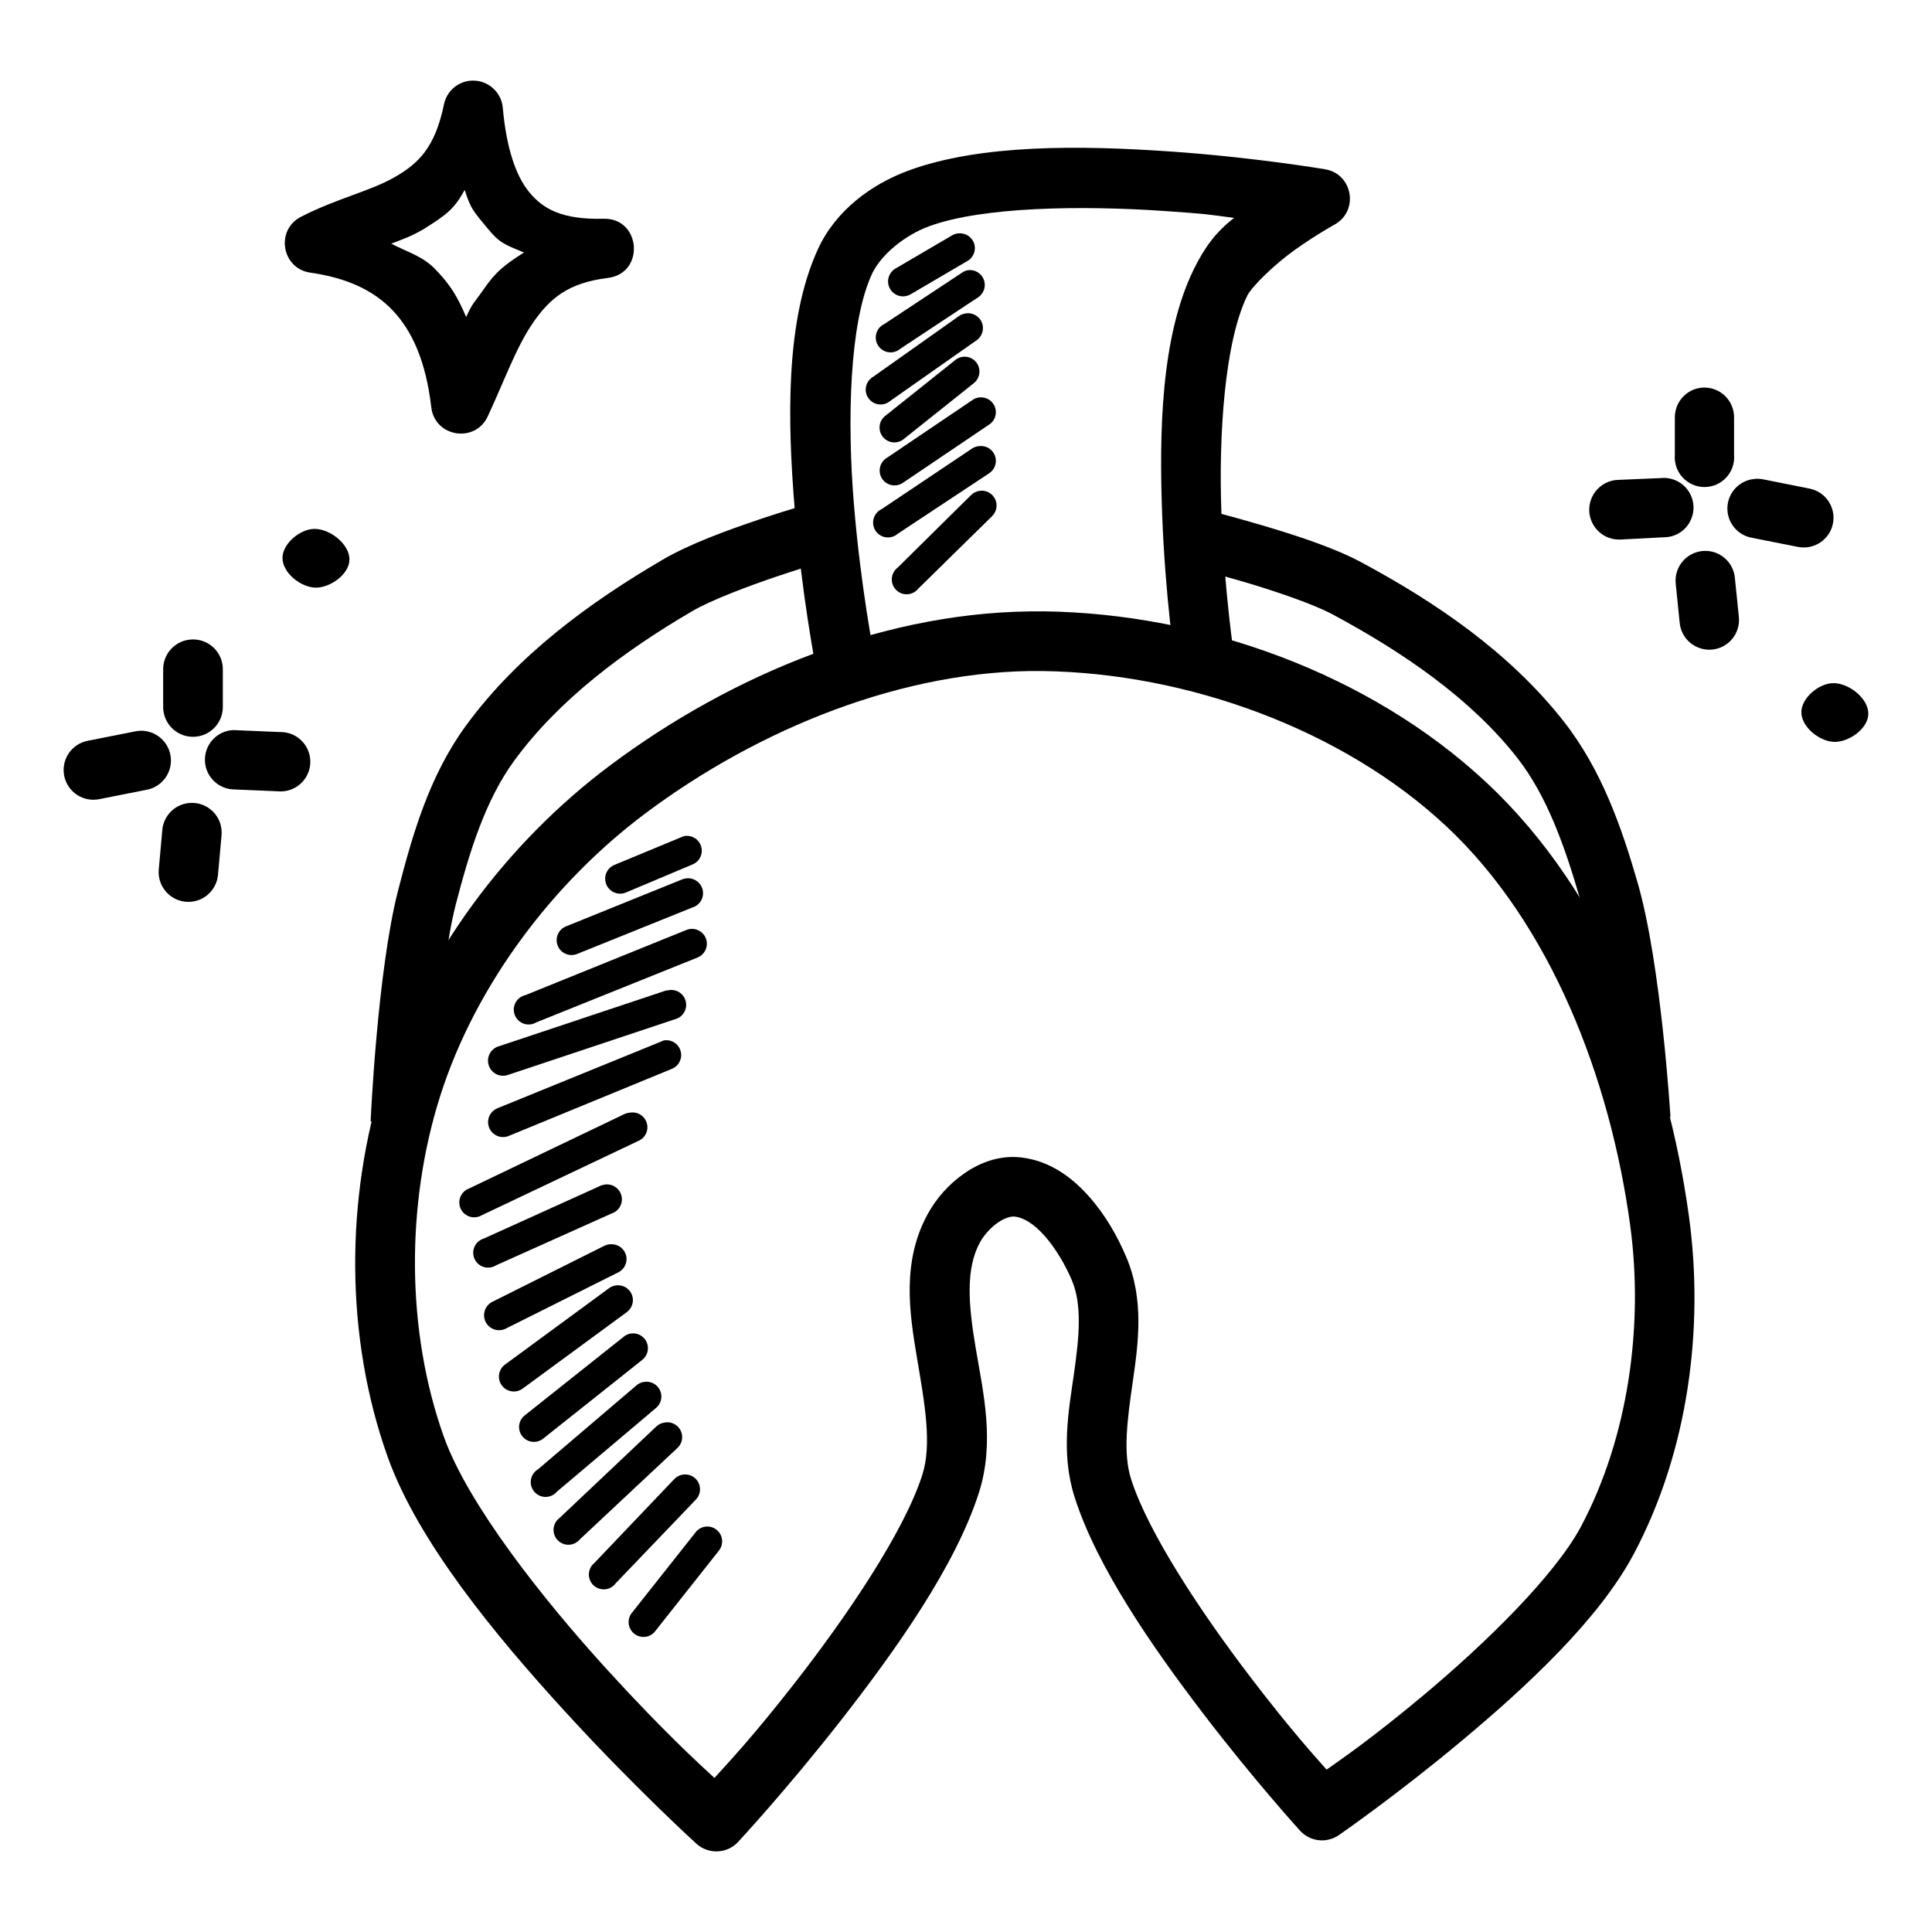 <?xml version="1.0" encoding="UTF-8"?>
<!-- Uploaded to: ICON Repo, www.svgrepo.com, Generator: ICON Repo Mixer Tools -->
<svg fill="#000000" width="800px" height="800px" version="1.1" viewBox="144 144 512 512" xmlns="http://www.w3.org/2000/svg">
 <g>
  <path d="m594.83 246.75c-4.008 0.461-7.016 3.875-6.977 7.906v9.879-0.004c-0.184 2.195 0.559 4.371 2.051 5.992 1.488 1.621 3.594 2.547 5.797 2.547s4.305-0.926 5.797-2.547c1.488-1.621 2.231-3.797 2.047-5.992v-9.879 0.004c0.023-2.25-0.918-4.398-2.586-5.91-1.664-1.512-3.894-2.234-6.129-1.996z"/>
  <path d="m584.02 270.7-11.273 0.477h-0.004c-2.098 0.09-4.078 1.008-5.496 2.555-1.422 1.551-2.168 3.598-2.078 5.699 0.094 2.098 1.016 4.074 2.57 5.492 1.551 1.418 3.602 2.16 5.703 2.062l11.273-0.594v-0.004c2.184 0.062 4.297-0.789 5.828-2.348s2.348-3.688 2.25-5.871c-0.098-2.184-1.098-4.227-2.762-5.644s-3.844-2.078-6.016-1.824z"/>
  <path d="m608.89 270.93c-3.902 0.375-6.934 3.566-7.109 7.484-0.176 3.918 2.559 7.363 6.41 8.09l12.32 2.441v-0.004c4.269 0.836 8.406-1.949 9.242-6.215 0.832-4.269-1.949-8.406-6.219-9.242l-12.203-2.441v0.004c-0.801-0.168-1.625-0.207-2.441-0.121z"/>
  <path d="m595.87 289.99c-2.227 0.012-4.344 0.969-5.828 2.629-1.484 1.66-2.195 3.875-1.957 6.09l1.047 10.344c0.199 2.078 1.219 3.996 2.832 5.328 1.613 1.328 3.688 1.961 5.769 1.762s3.996-1.219 5.328-2.832c1.328-1.613 1.961-3.688 1.762-5.769l-1.047-10.227c-0.293-4.144-3.75-7.352-7.906-7.324z"/>
  <path d="m195.03 313.46c-2.098 0.023-4.102 0.883-5.562 2.391-1.465 1.504-2.266 3.531-2.227 5.629v9.879c0 4.367 3.539 7.902 7.906 7.902 4.363 0 7.902-3.535 7.902-7.902v-9.879c0.039-2.137-0.793-4.199-2.305-5.715-1.512-1.512-3.578-2.344-5.715-2.305z"/>
  <path d="m205.25 337.52c-4.117 0.488-7.148 4.086-6.934 8.227 0.215 4.141 3.606 7.402 7.75 7.465l11.391 0.477c2.168 0.25 4.348-0.41 6.012-1.828 1.664-1.414 2.668-3.461 2.762-5.644 0.098-2.184-0.719-4.309-2.25-5.867-1.531-1.559-3.644-2.41-5.828-2.352l-11.391-0.477c-0.504-0.047-1.008-0.047-1.512 0z"/>
  <path d="m180.15 337.76c-0.203 0.031-0.398 0.07-0.598 0.117l-12.32 2.441c-2.059 0.402-3.875 1.613-5.043 3.359-1.164 1.746-1.586 3.887-1.168 5.945 0.418 2.059 1.641 3.867 3.394 5.023 1.754 1.152 3.898 1.559 5.953 1.129l12.32-2.441c4.301-0.707 7.215-4.766 6.508-9.066s-4.766-7.211-9.066-6.508z"/>
  <path d="m193.98 356.82c-3.75 0.418-6.676 3.441-6.973 7.207l-0.93 10.344c-0.199 2.078 0.434 4.156 1.766 5.769 1.328 1.613 3.242 2.629 5.324 2.832 2.082 0.199 4.156-0.434 5.769-1.766 1.613-1.328 2.633-3.246 2.832-5.324l0.93-10.344h-0.004c0.273-2.387-0.555-4.766-2.254-6.465-1.695-1.695-4.074-2.527-6.461-2.254z"/>
  <path d="m227.3 284.16c4.129-0.043 9.379 4.047 9.305 8.176-0.059 3.891-5.152 7.484-9.043 7.394-3.898-0.117-8.68-3.926-8.699-7.828-0.02-3.812 4.625-7.699 8.438-7.742z"/>
  <path d="m629.82 325.04c4.129-0.043 9.379 4.047 9.305 8.176-0.059 3.891-5.152 7.484-9.043 7.394-3.898-0.117-8.68-3.926-8.699-7.828-0.02-3.812 4.625-7.699 8.438-7.742z"/>
  <path d="m420.61 306.03c-41.285-0.535-82.68 16.641-115.06 40.91-27.223 20.406-49.438 49.953-59.855 82.633-10.195 31.984-10.316 68.719 1.047 100.53 8.008 22.418 28.426 47.148 46.836 67.293s34.984 35.215 34.984 35.215h0.004c3.191 2.883 8.109 2.672 11.039-0.477 0 0 12.977-13.961 27.312-32.309 14.336-18.348 30.258-40.73 36.492-60.203 4.309-13.449 1.141-26.633-0.816-38.238-1.957-11.602-2.766-21.145 1.16-28.242 0.98-1.773 2.773-3.801 4.648-5.113 1.875-1.309 3.629-1.715 4.414-1.625 2.434 0.238 5.176 1.918 8.02 5.113 2.84 3.195 5.469 7.644 7.207 11.738 2.727 6.422 2 14.762 0.594 24.641-1.418 9.875-3.559 21.168 0.117 32.773 5.879 18.578 20.742 39.957 34.168 57.527 13.43 17.574 25.57 30.914 25.57 30.914l0.004 0.004c2.617 2.91 6.973 3.453 10.227 1.277 0 0 15.215-10.508 32.426-24.871 17.207-14.363 36.594-32.254 45.906-49.859 14.277-27 18.633-59.516 14.527-89.375-5.695-41.43-22.113-85.383-53.578-114.83-30.992-29-75.367-44.883-117.38-45.441zm-0.238 15.805c38.141 0.535 79.383 15.371 106.92 41.141 27.684 25.906 43.359 66.707 48.695 105.53 3.676 26.766-0.477 56.32-12.902 79.844-6.961 13.156-25.465 31.23-42.07 45.094-13.527 11.293-21.395 16.656-25.453 19.523-3.242-3.664-9.512-10.543-20.105-24.406-13-17.012-27.207-38.355-31.73-52.648-2.164-6.848-0.98-15.719 0.477-25.801 1.445-10.086 3.09-21.609-1.742-33.008-2.25-5.301-5.426-11.031-9.879-16.039-4.449-5.012-10.418-9.523-18.129-10.344-5.82-0.617-10.949 1.477-14.992 4.301-4.047 2.828-7.293 6.535-9.531 10.578-7.035 12.703-4.926 26.348-2.902 38.352 2.023 12.004 3.992 22.805 1.391 30.914-4.836 15.102-20.043 37.539-33.938 55.32-11.117 14.23-17.504 20.961-21.152 24.988-4.215-3.902-13.305-12.145-28.125-28.359-17.871-19.551-37.305-44.488-43.582-62.062-10.043-28.117-10.059-61.773-0.93-90.418 9.27-29.082 29.633-56.258 54.273-74.73 30.047-22.523 68.688-38.238 105.41-37.773z"/>
  <path d="m453.62 184.11c-22.879-1.566-49.719-1.988-68.918 5.113-9.664 3.578-19.168 10.43-23.941 20.805-8.738 19.004-8.043 45.863-6.16 68.801 1.879 22.938 5.574 41.84 5.574 41.84l15.457-3.137s-3.547-18.047-5.344-39.98c-1.797-21.934-1.227-47.875 4.766-60.898 2.379-5.164 8.73-10.309 15.109-12.668 14.078-5.207 40.379-5.574 62.41-4.07 11.465 0.785 11.168 0.867 18.469 1.832-4.824 3.762-7.785 7.731-10.68 13.625-8.762 17.852-9.184 43.414-8.367 65.199 0.816 21.785 3.488 39.633 3.488 39.633l15.574-2.328s-2.594-17.078-3.367-37.887c-0.781-20.812 0.887-45.488 6.856-57.645 1.141-2.328 6.973-8.098 12.551-12.086 5.582-3.988 10.574-6.742 10.574-6.742 6.496-3.59 4.867-13.355-2.441-14.645 0 0-18.73-3.195-41.605-4.766z"/>
  <path d="m397.95 205.84c-0.621 0.059-1.219 0.262-1.746 0.598l-14.875 8.715c-0.91 0.523-1.574 1.387-1.848 2.402-0.27 1.012-0.129 2.094 0.395 3.004s1.387 1.57 2.402 1.844c1.012 0.273 2.094 0.133 3.004-0.391l14.875-8.719c1.719-0.848 2.574-2.812 2.031-4.648-0.547-1.836-2.336-3.016-4.238-2.789z"/>
  <path d="m400.5 215.61c-0.586 0.105-1.141 0.344-1.625 0.695l-20.57 13.598c-1.023 0.492-1.781 1.406-2.082 2.5-0.301 1.094-0.117 2.266 0.512 3.215 0.625 0.949 1.629 1.578 2.758 1.73 1.125 0.152 2.262-0.191 3.117-0.938l20.57-13.598c1.547-1 2.195-2.945 1.551-4.676-0.641-1.727-2.394-2.781-4.223-2.531z"/>
  <path d="m399.69 227.11c-0.586 0.105-1.145 0.344-1.625 0.695l-22.664 16.039c-0.961 0.555-1.645 1.488-1.883 2.57s-0.008 2.219 0.637 3.121c0.641 0.906 1.633 1.496 2.734 1.633 1.102 0.133 2.207-0.207 3.047-0.93l22.664-15.922c1.648-1.004 2.328-3.047 1.605-4.836-0.719-1.789-2.629-2.793-4.508-2.371z"/>
  <path d="m398.76 238.62c-0.598 0.141-1.152 0.418-1.625 0.812l-18.363 14.645c-0.891 0.621-1.484 1.582-1.641 2.656s0.133 2.164 0.809 3.016c0.676 0.852 1.668 1.387 2.75 1.48 1.082 0.09 2.152-0.266 2.961-0.992l18.363-14.645c1.477-1.121 1.969-3.117 1.188-4.797-0.785-1.68-2.633-2.586-4.441-2.176z"/>
  <path d="m403.64 249.31c-0.766 0.062-1.492 0.344-2.098 0.816l-22.547 15.227v-0.004c-0.914 0.562-1.559 1.477-1.785 2.527-0.227 1.051-0.012 2.148 0.59 3.035 0.605 0.891 1.547 1.496 2.606 1.672 1.059 0.18 2.144-0.082 3.008-0.727l22.547-15.227v0.004c1.59-0.93 2.328-2.836 1.77-4.594-0.559-1.758-2.262-2.891-4.098-2.731z"/>
  <path d="m403.64 262.21c-0.75 0.031-1.477 0.27-2.098 0.699l-23.941 16.039c-1.02 0.492-1.781 1.402-2.082 2.5-0.301 1.094-0.113 2.266 0.512 3.215 0.625 0.945 1.633 1.578 2.758 1.73 1.125 0.152 2.262-0.191 3.117-0.938l24.059-15.922c1.59-0.93 2.324-2.84 1.77-4.594-0.559-1.758-2.262-2.891-4.098-2.731z"/>
  <path d="m403.64 274.07c-0.887 0.113-1.707 0.523-2.328 1.16l-19.41 19.176v0.004c-0.906 0.68-1.473 1.719-1.559 2.848-0.086 1.129 0.32 2.242 1.113 3.051 0.793 0.812 1.898 1.238 3.027 1.176 1.133-0.062 2.184-0.609 2.883-1.5l19.523-19.176c1.23-1.18 1.562-3.019 0.82-4.555-0.742-1.531-2.387-2.418-4.074-2.188z"/>
  <path d="m360.76 276.86s-6.93 1.891-15.457 4.766c-8.531 2.875-18.484 6.481-25.684 10.691-19.18 11.219-38.449 25.211-52.184 44.047-9.742 13.363-14.168 29.031-17.898 43.465-5.559 21.504-7.32 61.363-7.32 61.363l15.691 0.816s2.367-40.852 6.856-58.227c3.629-14.047 7.867-27.711 15.457-38.121 11.777-16.152 29.105-29.105 47.301-39.746 4.898-2.863 14.652-6.559 22.777-9.297 8.129-2.738 14.762-4.648 14.762-4.648z"/>
  <path d="m462.91 278.95-3.719 15.34s6.769 1.629 14.992 4.07 18.016 5.801 23.012 8.484c18.57 9.973 36.457 22.176 48.812 37.887 7.984 10.152 12.719 23.676 16.734 37.539 5.047 17.406 8.254 58.922 8.254 58.922l15.691-1.16s-2.422-40.461-8.719-62.18c-4.172-14.395-9.438-29.797-19.641-42.77-14.41-18.32-34-31.562-53.578-42.07-7.348-3.945-17.523-7.203-26.148-9.762-8.629-2.559-15.691-4.301-15.691-4.301z"/>
  <path d="m325.54 365.53c-0.363 0.07-0.719 0.191-1.047 0.359l-17.664 7.32h-0.004c-2.019 0.836-2.984 3.152-2.148 5.172 0.836 2.023 3.152 2.984 5.172 2.152l17.664-7.438 0.004-0.004c1.836-0.738 2.832-2.731 2.332-4.644-0.5-1.914-2.344-3.16-4.309-2.906z"/>
  <path d="m325.2 376.92c-0.238 0.059-0.473 0.137-0.699 0.238l-30.449 12.32c-0.984 0.375-1.777 1.129-2.199 2.094-0.426 0.965-0.445 2.059-0.055 3.039 0.387 0.977 1.152 1.762 2.121 2.172s2.062 0.418 3.039 0.016l30.566-12.32v0.004c2.086-0.645 3.254-2.856 2.613-4.941-0.645-2.086-2.856-3.258-4.941-2.613z"/>
  <path d="m327.05 390.17c-0.359 0.031-0.711 0.109-1.047 0.238l-42.77 17.316c-1.129 0.254-2.086 0.988-2.625 2.012-0.535 1.023-0.598 2.231-0.164 3.301 0.43 1.07 1.312 1.898 2.406 2.262 1.098 0.367 2.297 0.23 3.285-0.367l42.77-17.199v-0.004c1.789-0.746 2.769-2.688 2.305-4.57-0.461-1.883-2.227-3.152-4.16-2.984z"/>
  <path d="m321.01 406.44c-0.234 0.02-0.465 0.059-0.695 0.121l-44.281 14.762v-0.004c-2.086 0.707-3.203 2.973-2.496 5.059 0.707 2.086 2.969 3.203 5.055 2.496l44.281-14.762v0.004c2.094-0.535 3.363-2.652 2.856-4.754-0.508-2.098-2.606-3.398-4.711-2.918z"/>
  <path d="m320.08 419.69c-0.324 0.078-0.637 0.199-0.93 0.355l-43.352 17.664v0.004c-2.019 0.836-2.984 3.148-2.148 5.172 0.836 2.023 3.152 2.984 5.172 2.148l43.234-17.781c1.836-0.738 2.836-2.731 2.336-4.644-0.5-1.918-2.348-3.164-4.312-2.91z"/>
  <path d="m310.9 438.87c-0.48 0.035-0.953 0.156-1.391 0.359l-41.258 19.758c-1.027 0.391-1.84 1.191-2.25 2.211-0.406 1.02-0.371 2.16 0.098 3.152 0.473 0.992 1.336 1.742 2.383 2.07 1.047 0.324 2.184 0.203 3.137-0.344l41.375-19.641v-0.004c1.918-0.707 2.977-2.769 2.43-4.742s-2.512-3.195-4.523-2.816z"/>
  <path d="m303.69 458.05c-0.32 0.078-0.633 0.199-0.926 0.355l-30.566 13.832c-1.086 0.328-1.98 1.113-2.445 2.148-0.465 1.039-0.461 2.227 0.012 3.258 0.477 1.035 1.371 1.812 2.461 2.133 1.094 0.324 2.269 0.156 3.227-0.449l30.566-13.715c2.086-0.645 3.258-2.856 2.613-4.941-0.641-2.086-2.856-3.258-4.941-2.613z"/>
  <path d="m305.9 473.73c-0.648 0.004-1.289 0.168-1.859 0.477l-29.52 14.762c-0.961 0.465-1.691 1.297-2.031 2.309-0.344 1.012-0.262 2.117 0.223 3.066 0.48 0.953 1.328 1.672 2.344 1.992 1.02 0.32 2.125 0.223 3.066-0.281l29.52-14.762v0.004c1.758-0.746 2.727-2.648 2.297-4.508-0.43-1.863-2.133-3.144-4.039-3.047z"/>
  <path d="m307.18 484.66c-0.629 0.086-1.227 0.324-1.742 0.695l-27.543 20.223h-0.004c-0.863 0.609-1.445 1.539-1.617 2.582-0.172 1.043 0.082 2.113 0.703 2.969 0.621 0.855 1.559 1.426 2.606 1.582 1.047 0.16 2.109-0.109 2.957-0.742l27.543-20.223c1.484-1.062 2.043-3.004 1.352-4.691s-2.453-2.68-4.254-2.398z"/>
  <path d="m310.9 497.45c-0.598 0.141-1.152 0.418-1.625 0.812l-26.035 20.688h0.004c-0.891 0.621-1.484 1.582-1.645 2.656-0.156 1.074 0.137 2.164 0.809 3.016 0.676 0.852 1.672 1.387 2.754 1.48 1.078 0.09 2.152-0.266 2.961-0.992l26.035-20.688h-0.004c1.477-1.121 1.973-3.121 1.188-4.801-0.785-1.68-2.633-2.582-4.441-2.172z"/>
  <path d="m314.62 510.23c-0.73 0.117-1.418 0.441-1.977 0.93l-26.035 22.199h0.004c-1.008 0.582-1.703 1.582-1.902 2.731-0.199 1.145 0.117 2.32 0.867 3.211s1.855 1.402 3.019 1.398c1.164-0.004 2.269-0.52 3.012-1.414l26.148-22.082h0.004c1.43-1.117 1.91-3.062 1.168-4.715-0.746-1.656-2.523-2.586-4.305-2.258z"/>
  <path d="m319.85 521.04c-0.746 0.152-1.434 0.516-1.977 1.047l-25.57 24.176h0.004c-0.914 0.664-1.492 1.691-1.598 2.812-0.105 1.125 0.277 2.238 1.051 3.062 0.77 0.82 1.859 1.273 2.988 1.238 1.125-0.035 2.184-0.551 2.906-1.418l25.684-24.059c1.434-1.172 1.859-3.184 1.02-4.832-0.84-1.652-2.715-2.492-4.504-2.023z"/>
  <path d="m325.31 534.75c-1.023 0.062-1.98 0.523-2.672 1.281l-21.152 22.199v-0.004c-0.871 0.723-1.391 1.781-1.426 2.914-0.039 1.129 0.414 2.219 1.238 2.996 0.824 0.773 1.945 1.152 3.07 1.047 1.125-0.109 2.152-0.695 2.812-1.613l21.152-22.082c1.18-1.152 1.516-2.918 0.84-4.422s-2.215-2.43-3.863-2.316z"/>
  <path d="m330.89 548.58c-1.02 0.148-1.938 0.691-2.562 1.512l-16.734 21.152c-0.723 0.809-1.082 1.879-0.988 2.961 0.09 1.082 0.625 2.074 1.477 2.75 0.852 0.672 1.941 0.965 3.016 0.809 1.074-0.156 2.035-0.75 2.656-1.641l16.734-21.152c1.031-1.258 1.184-3.016 0.387-4.426-0.797-1.414-2.379-2.195-3.984-1.969z"/>
  <path d="m269.22 165.36c-3.676 0.059-6.809 2.676-7.555 6.277-2.41 11.613-6.848 15.777-13.25 19.41-6.402 3.629-15.371 5.641-24.523 10.344-7.004 3.434-5.289 13.863 2.441 14.875 9.477 1.379 16.555 4.559 21.734 9.996 5.176 5.434 8.809 13.527 10.227 25.684 0.93 7.926 11.703 9.598 14.992 2.328 4.344-9.293 7.531-18.332 11.973-24.754 4.438-6.422 9.27-10.551 19.758-11.855 10.012-1.156 8.91-16.023-1.16-15.691-10.703 0.238-15.863-2.457-19.641-7.09-3.777-4.629-6.082-12.316-6.973-22.312-0.355-4.141-3.863-7.297-8.02-7.207zm-2.07 28.973c1.637 5.188 2.422 5.731 5.844 9.93 3.391 4.152 4.547 4.445 9.855 6.66-5.172 3.289-7.477 5.117-10.605 9.645-2.684 3.879-2.852 3.414-4.711 7.434-2.402-5.598-4.184-8.469-8.074-12.547-3.434-3.606-7.43-4.594-11.773-6.883 3.5-1.363 4.875-1.738 8.52-3.809 6.371-4.004 8.145-5.41 10.945-10.426z"/>
 </g>
</svg>